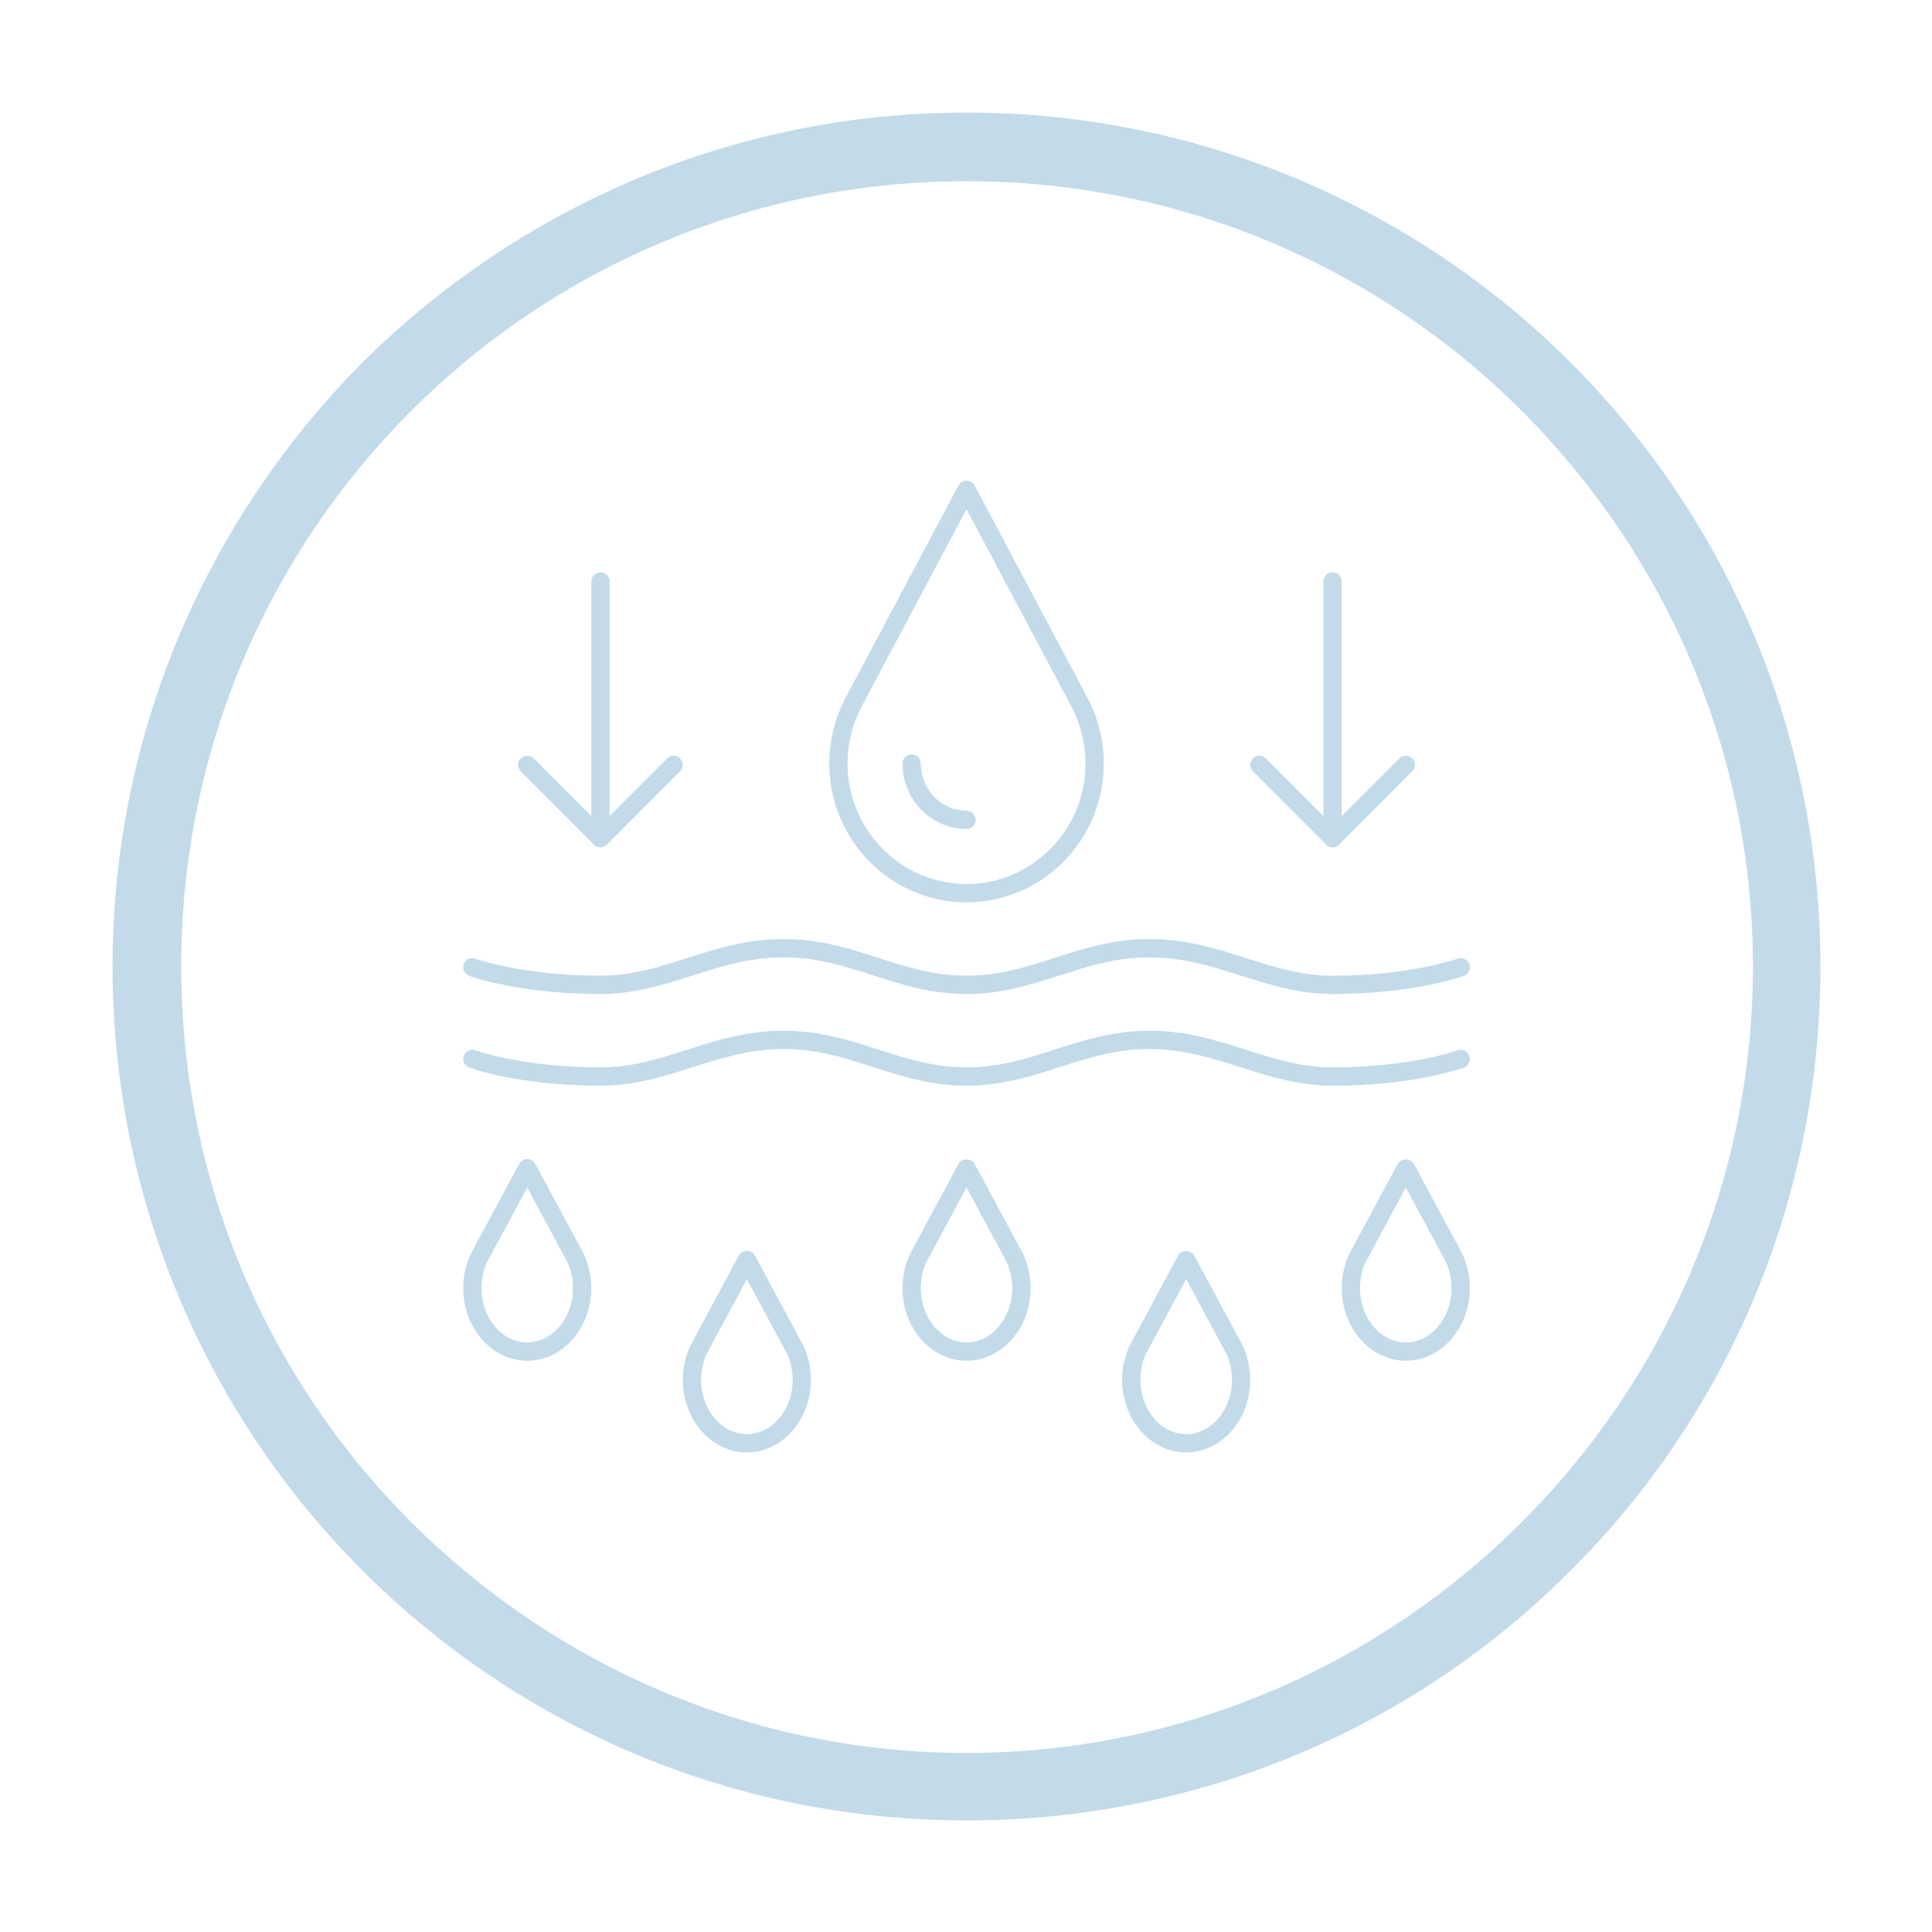 <svg xmlns="http://www.w3.org/2000/svg" xmlns:xlink="http://www.w3.org/1999/xlink" width="500" zoomAndPan="magnify" viewBox="0 0 375 375" height="500" preserveAspectRatio="xMidYMid meet" version="1.0"><defs><clipPath id="da6271920c"><path d="M 21.844 21.844 L 353.344 21.844 L 353.344 353.344 L 21.844 353.344 Z M 21.844 21.844 " clip-rule="nonzero"/></clipPath><clipPath id="b2ef88f1c4"><path d="M 89.551 182 L 285.301 182 L 285.301 193 L 89.551 193 Z M 89.551 182 " clip-rule="nonzero"/></clipPath><clipPath id="bd27e9632a"><path d="M 89.551 200 L 285.301 200 L 285.301 211 L 89.551 211 Z M 89.551 200 " clip-rule="nonzero"/></clipPath><clipPath id="e937e05249"><path d="M 160 93.102 L 215 93.102 L 215 176 L 160 176 Z M 160 93.102 " clip-rule="nonzero"/></clipPath><clipPath id="8d3f0cb3d1"><path d="M 260 225 L 285.301 225 L 285.301 265 L 260 265 Z M 260 225 " clip-rule="nonzero"/></clipPath><clipPath id="f29d15e99a"><path d="M 89.551 224 L 115 224 L 115 265 L 89.551 265 Z M 89.551 224 " clip-rule="nonzero"/></clipPath></defs><rect x="-37.5" width="450" fill="#ffffff" y="-37.5" height="450" fill-opacity="1"/><rect x="-37.5" width="450" fill="#ffffff" y="-37.5" height="450" fill-opacity="1"/><rect x="-37.5" width="450" fill="#ffffff" y="-37.5" height="450" fill-opacity="1"/><g clip-path="url(#da6271920c)"><path fill="#c3dbe8" d="M 187.594 21.844 C 233.344 21.844 274.953 40.465 304.836 70.352 C 334.953 100.465 353.344 141.848 353.344 187.594 C 353.344 233.344 334.953 274.953 304.836 304.836 C 274.953 334.953 233.344 353.344 187.594 353.344 C 141.848 353.344 100.465 334.953 70.352 304.836 C 40.465 274.953 21.844 233.344 21.844 187.594 C 21.844 141.848 40.465 100.465 70.352 70.352 C 100.465 40.465 141.848 21.844 187.594 21.844 Z M 295.41 79.777 C 267.824 52.188 229.664 35.176 187.594 35.176 C 145.523 35.176 107.363 52.188 79.777 79.777 C 52.188 107.363 35.176 145.523 35.176 187.594 C 35.176 229.664 52.188 267.824 79.777 295.41 C 107.363 323 145.523 340.242 187.594 340.242 C 229.664 340.242 267.824 323 295.41 295.41 C 323 267.824 340.242 229.664 340.242 187.594 C 340.242 145.523 323 107.363 295.41 79.777 Z M 295.41 79.777 " fill-opacity="1" fill-rule="nonzero"/></g><g clip-path="url(#b2ef88f1c4)"><path fill="#c3dbe8" d="M 258.656 192.938 C 252.02 192.938 246.332 191.117 240.809 189.367 C 235.355 187.629 229.707 185.82 223.129 185.82 C 216.605 185.82 211.332 187.516 205.754 189.309 C 200.23 191.09 194.512 192.938 187.602 192.938 C 180.691 192.938 174.973 191.09 169.449 189.309 C 163.871 187.516 158.598 185.82 152.074 185.82 C 145.496 185.82 139.852 187.629 134.395 189.367 C 128.887 191.117 123.184 192.938 116.551 192.938 C 100.867 192.938 91.461 189.574 91.07 189.422 C 90.156 189.086 89.684 188.074 90.016 187.141 C 90.348 186.223 91.363 185.75 92.293 186.086 C 92.375 186.113 101.562 189.379 116.551 189.379 C 122.629 189.379 127.816 187.727 133.312 185.973 C 139.031 184.152 144.941 182.262 152.074 182.262 C 159.152 182.262 164.941 184.125 170.531 185.934 C 176.043 187.699 181.246 189.379 187.602 189.379 C 193.957 189.379 199.16 187.699 204.672 185.934 C 210.266 184.125 216.051 182.262 223.129 182.262 C 230.262 182.262 236.172 184.152 241.891 185.973 C 247.387 187.727 252.578 189.379 258.656 189.379 C 273.641 189.379 282.828 186.113 282.914 186.086 C 283.844 185.738 284.855 186.223 285.188 187.141 C 285.523 188.074 285.051 189.086 284.133 189.422 C 283.73 189.574 274.324 192.938 258.656 192.938 " fill-opacity="1" fill-rule="nonzero"/></g><g clip-path="url(#bd27e9632a)"><path fill="#c3dbe8" d="M 258.656 210.734 C 252.02 210.734 246.332 208.914 240.809 207.16 C 235.355 205.422 229.707 203.617 223.129 203.617 C 216.605 203.617 211.332 205.312 205.754 207.105 C 200.23 208.887 194.512 210.734 187.602 210.734 C 180.691 210.734 174.973 208.887 169.449 207.105 C 163.871 205.312 158.598 203.617 152.074 203.617 C 145.496 203.617 139.852 205.422 134.395 207.16 C 128.887 208.914 123.184 210.734 116.551 210.734 C 100.867 210.734 91.461 207.371 91.07 207.219 C 90.156 206.883 89.684 205.867 90.016 204.938 C 90.348 204.02 91.363 203.531 92.293 203.879 C 92.375 203.91 101.562 207.176 116.551 207.176 C 122.629 207.176 127.816 205.52 133.312 203.77 C 139.031 201.949 144.941 200.059 152.074 200.059 C 159.152 200.059 164.941 201.922 170.531 203.727 C 176.043 205.492 181.246 207.176 187.602 207.176 C 193.957 207.176 199.16 205.492 204.672 203.727 C 210.266 201.922 216.051 200.059 223.129 200.059 C 230.262 200.059 236.172 201.949 241.891 203.77 C 247.387 205.52 252.578 207.176 258.656 207.176 C 273.641 207.176 282.828 203.91 282.914 203.879 C 283.844 203.531 284.855 204.02 285.188 204.938 C 285.523 205.867 285.051 206.883 284.133 207.219 C 283.73 207.371 274.324 210.734 258.656 210.734 " fill-opacity="1" fill-rule="nonzero"/></g><g clip-path="url(#e937e05249)"><path fill="#c3dbe8" d="M 187.602 98.844 L 167.258 137.117 C 165.453 140.512 164.512 144.348 164.512 148.199 C 164.512 161.086 174.863 171.586 187.602 171.586 C 200.34 171.586 210.695 161.086 210.695 148.199 C 210.695 144.348 209.738 140.512 207.945 137.117 Z M 187.602 175.145 C 172.906 175.145 160.957 163.047 160.957 148.199 C 160.957 143.766 162.055 139.355 164.121 135.449 L 186.035 94.227 C 186.34 93.645 186.949 93.281 187.602 93.281 C 188.254 93.281 188.863 93.645 189.172 94.227 L 211.082 135.449 C 213.152 139.355 214.246 143.766 214.246 148.199 C 214.246 163.047 202.297 175.145 187.602 175.145 " fill-opacity="1" fill-rule="nonzero"/></g><path fill="#c3dbe8" d="M 187.602 160.906 C 180.746 160.906 175.168 155.207 175.168 148.199 C 175.168 147.211 175.957 146.418 176.945 146.418 C 177.93 146.418 178.719 147.211 178.719 148.199 C 178.719 153.246 182.703 157.348 187.602 157.348 C 188.586 157.348 189.379 158.141 189.379 159.129 C 189.379 160.113 188.586 160.906 187.602 160.906 " fill-opacity="1" fill-rule="nonzero"/><path fill="#c3dbe8" d="M 187.602 230.504 L 179.773 245.035 C 179.109 246.492 178.719 248.258 178.719 250.023 C 178.719 255.836 182.703 260.562 187.602 260.562 C 192.5 260.562 196.484 255.836 196.484 250.023 C 196.484 248.258 196.109 246.508 195.387 244.938 Z M 187.602 264.121 C 180.746 264.121 175.168 257.797 175.168 250.023 C 175.168 247.746 175.668 245.465 176.609 243.434 L 186.035 225.902 C 186.66 224.762 188.547 224.75 189.172 225.902 L 198.566 243.352 C 199.535 245.477 200.035 247.746 200.035 250.023 C 200.035 257.797 194.457 264.121 187.602 264.121 " fill-opacity="1" fill-rule="nonzero"/><g clip-path="url(#8d3f0cb3d1)"><path fill="#c3dbe8" d="M 272.867 230.504 L 265.039 245.035 C 264.359 246.492 263.984 248.258 263.984 250.023 C 263.984 255.836 267.965 260.562 272.867 260.562 C 277.766 260.562 281.746 255.836 281.746 250.023 C 281.746 248.258 281.371 246.508 280.652 244.938 Z M 272.867 264.121 C 266.012 264.121 260.43 257.797 260.43 250.023 C 260.43 247.746 260.93 245.465 261.875 243.434 L 271.297 225.902 C 271.922 224.762 273.809 224.75 274.434 225.902 L 283.828 243.352 C 284.801 245.477 285.301 247.746 285.301 250.023 C 285.301 257.797 279.723 264.121 272.867 264.121 " fill-opacity="1" fill-rule="nonzero"/></g><g clip-path="url(#f29d15e99a)"><path fill="#c3dbe8" d="M 102.34 230.504 L 94.512 245.035 C 93.832 246.508 93.457 248.258 93.457 250.023 C 93.457 255.836 97.441 260.562 102.34 260.562 C 107.238 260.562 111.219 255.836 111.219 250.023 C 111.219 248.258 110.832 246.492 110.109 244.949 Z M 102.34 264.121 C 95.484 264.121 89.906 257.797 89.906 250.023 C 89.906 247.746 90.406 245.477 91.336 243.449 L 100.77 225.902 C 101.09 225.332 101.688 224.973 102.34 224.973 C 102.992 224.973 103.59 225.332 103.906 225.902 L 113.289 243.352 C 114.273 245.465 114.773 247.746 114.773 250.023 C 114.773 257.797 109.195 264.121 102.34 264.121 " fill-opacity="1" fill-rule="nonzero"/></g><path fill="#c3dbe8" d="M 230.234 248.301 L 222.406 262.828 C 221.727 264.289 221.352 266.055 221.352 267.82 C 221.352 273.633 225.336 278.359 230.234 278.359 C 235.133 278.359 239.117 273.633 239.117 267.82 C 239.117 266.055 238.742 264.305 238.02 262.73 Z M 230.234 281.918 C 223.379 281.918 217.801 275.594 217.801 267.82 C 217.801 265.539 218.301 263.262 219.242 261.23 L 228.664 243.699 C 229.289 242.559 231.176 242.543 231.801 243.699 L 241.195 261.148 C 242.168 263.273 242.668 265.539 242.668 267.82 C 242.668 275.594 237.09 281.918 230.234 281.918 " fill-opacity="1" fill-rule="nonzero"/><path fill="#c3dbe8" d="M 144.969 248.301 L 137.145 262.828 C 136.465 264.305 136.09 266.055 136.09 267.82 C 136.09 273.633 140.07 278.359 144.969 278.359 C 149.871 278.359 153.852 273.633 153.852 267.82 C 153.852 266.055 153.465 264.289 152.742 262.746 Z M 144.969 281.918 C 138.113 281.918 132.535 275.594 132.535 267.82 C 132.535 265.539 133.035 263.273 133.965 261.246 L 143.402 243.699 C 143.723 243.129 144.316 242.766 144.969 242.766 C 145.621 242.766 146.219 243.129 146.539 243.699 L 155.918 261.148 C 156.906 263.262 157.406 265.539 157.406 267.82 C 157.406 275.594 151.824 281.918 144.969 281.918 " fill-opacity="1" fill-rule="nonzero"/><path fill="#c3dbe8" d="M 258.656 164.465 C 258.195 164.465 257.738 164.301 257.406 163.938 L 243.195 149.699 C 242.5 149.004 242.5 147.895 243.195 147.199 C 243.891 146.504 245 146.504 245.691 147.199 L 258.656 160.168 L 271.617 147.199 C 272.309 146.504 273.422 146.504 274.113 147.199 C 274.809 147.895 274.809 149.004 274.113 149.699 L 259.902 163.938 C 259.57 164.301 259.113 164.465 258.656 164.465 " fill-opacity="1" fill-rule="nonzero"/><path fill="#c3dbe8" d="M 258.656 164.465 C 257.668 164.465 256.879 163.672 256.879 162.688 L 256.879 112.859 C 256.879 111.871 257.668 111.078 258.656 111.078 C 259.641 111.078 260.43 111.871 260.43 112.859 L 260.43 162.688 C 260.43 163.672 259.641 164.465 258.656 164.465 " fill-opacity="1" fill-rule="nonzero"/><path fill="#c3dbe8" d="M 116.551 164.465 C 116.09 164.465 115.633 164.301 115.301 163.938 L 101.074 149.699 C 100.383 149.004 100.383 147.895 101.074 147.199 C 101.785 146.504 102.895 146.504 103.602 147.199 L 116.551 160.168 L 129.512 147.199 C 130.203 146.504 131.316 146.504 132.008 147.199 C 132.703 147.895 132.703 149.004 132.008 149.699 L 117.797 163.938 C 117.465 164.301 117.008 164.465 116.551 164.465 " fill-opacity="1" fill-rule="nonzero"/><path fill="#c3dbe8" d="M 116.551 164.465 C 115.562 164.465 114.773 163.672 114.773 162.688 L 114.773 112.859 C 114.773 111.871 115.562 111.078 116.551 111.078 C 117.535 111.078 118.324 111.871 118.324 112.859 L 118.324 162.688 C 118.324 163.672 117.535 164.465 116.551 164.465 " fill-opacity="1" fill-rule="nonzero"/></svg>